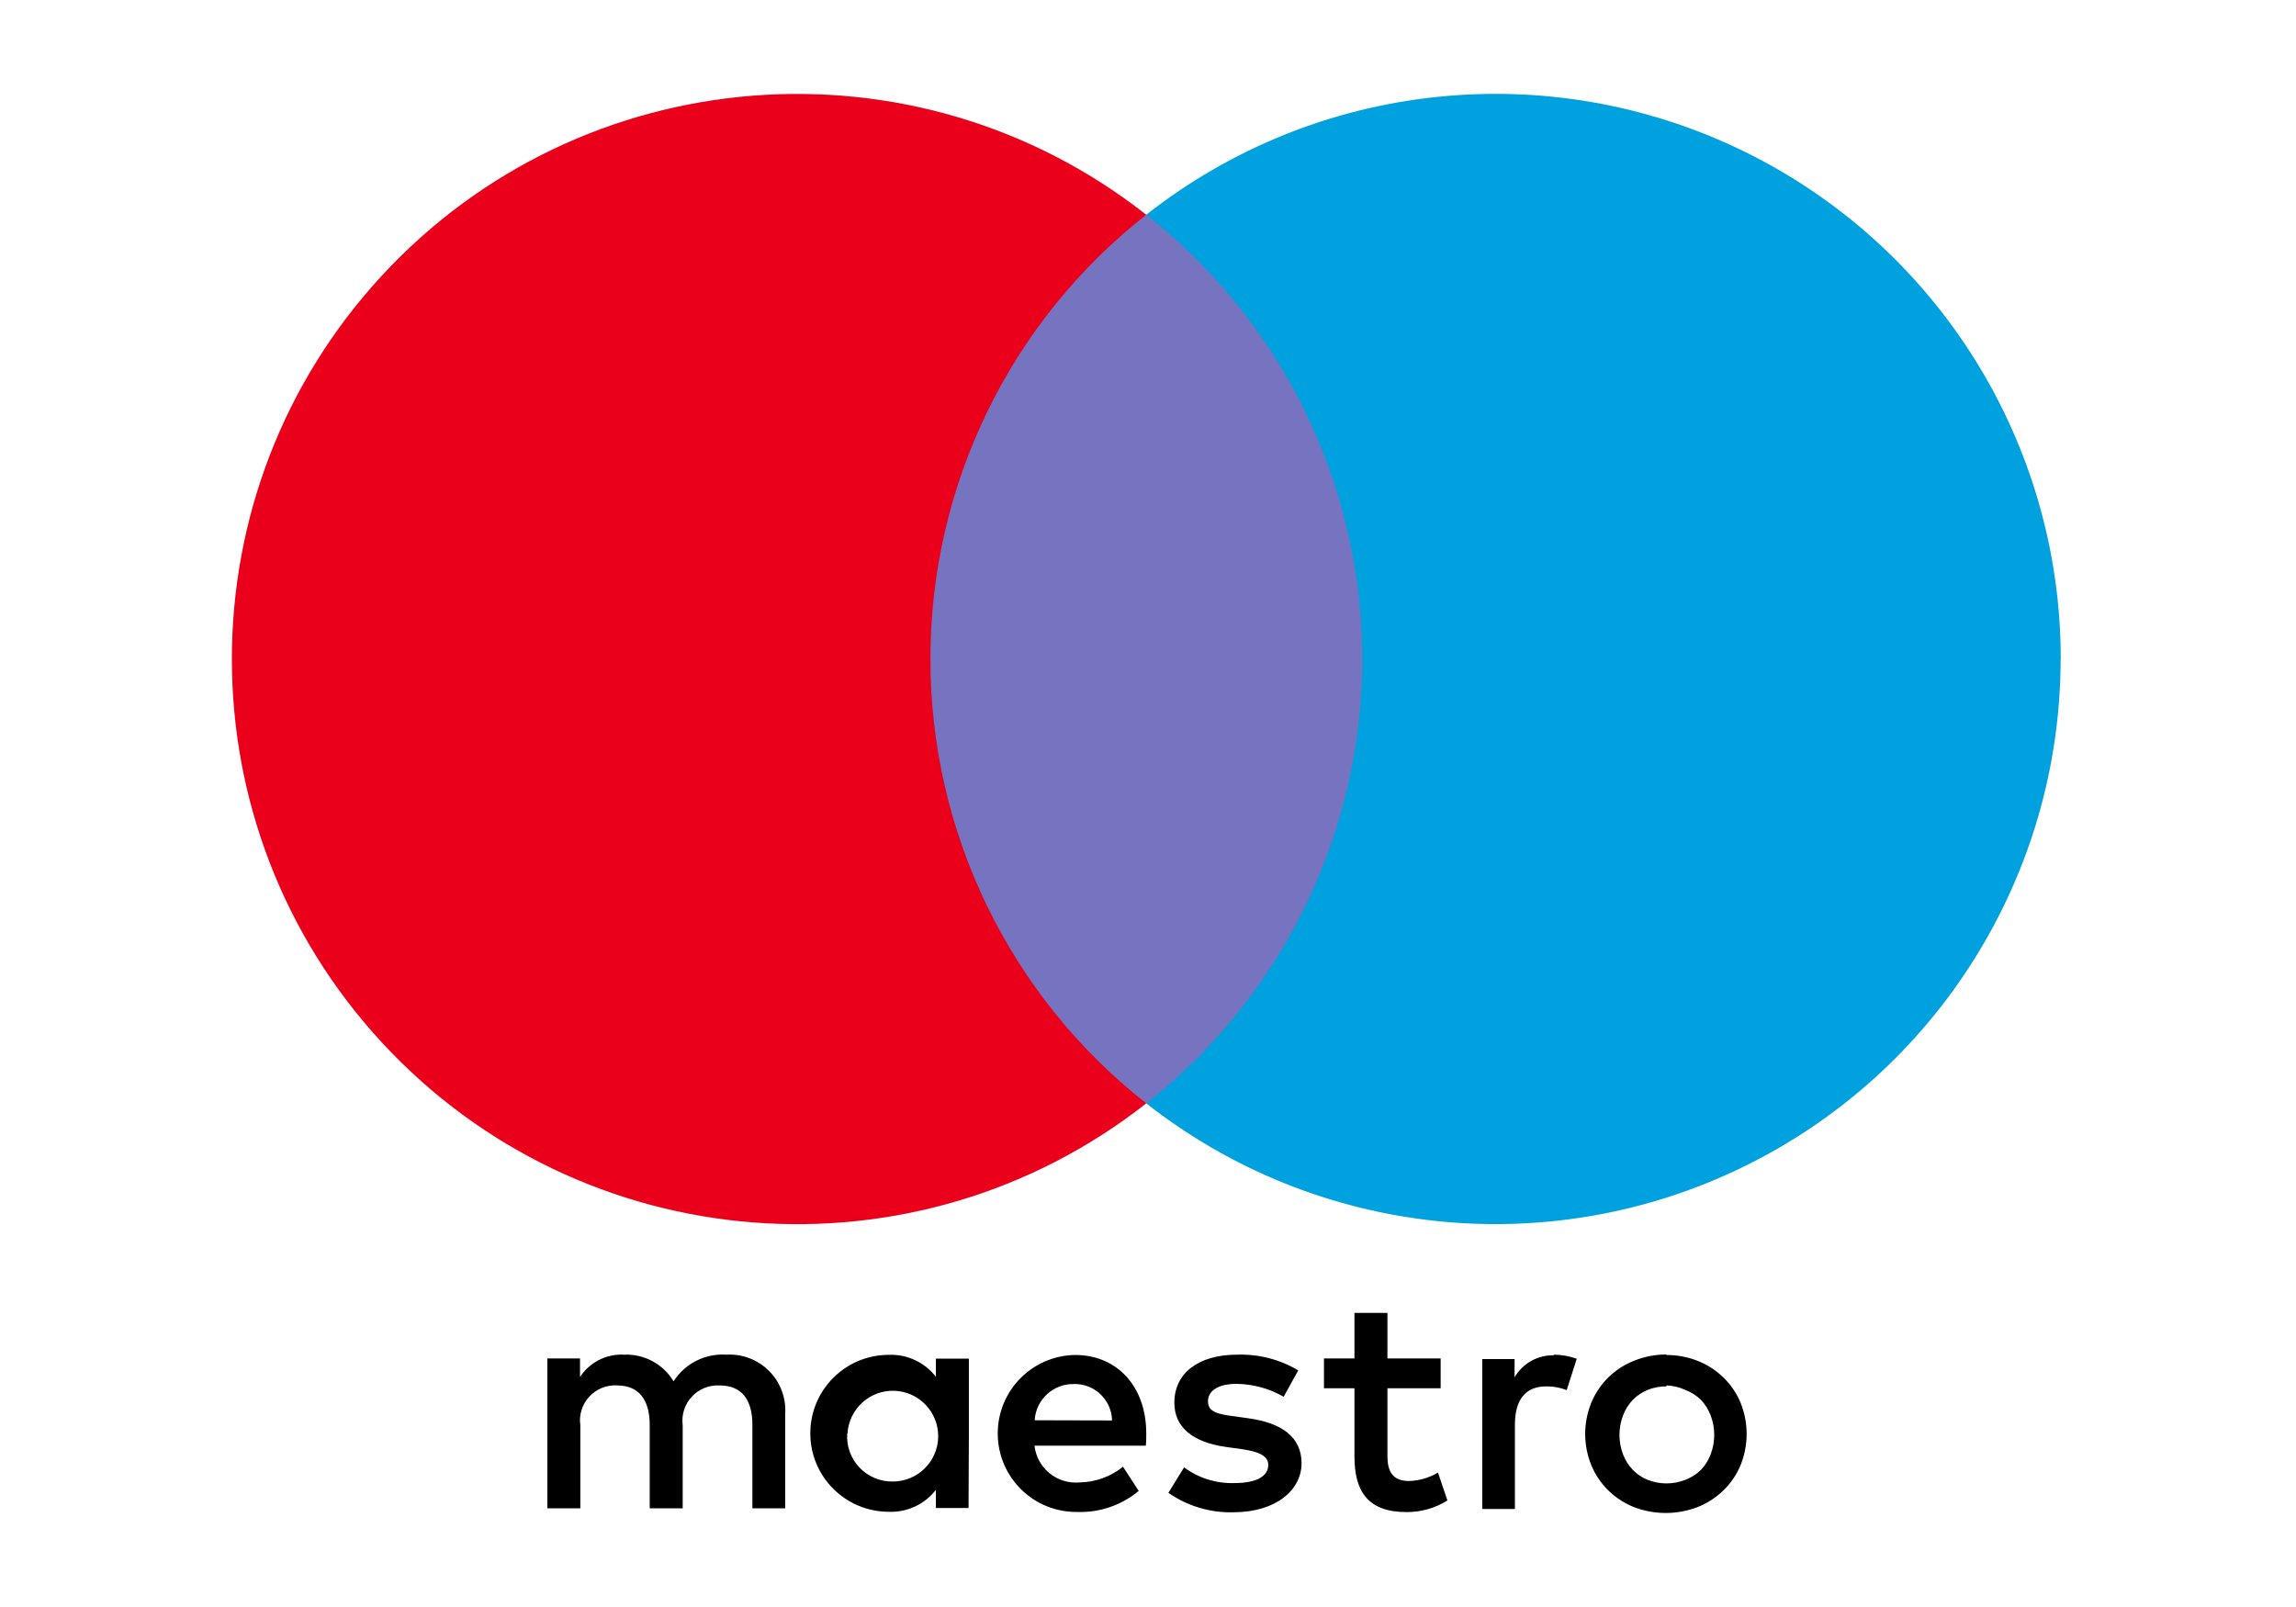 <?xml version="1.0" encoding="UTF-8"?>
<svg width="50px" height="35px" viewBox="0 0 50 35" version="1.1" xmlns="http://www.w3.org/2000/svg" xmlns:xlink="http://www.w3.org/1999/xlink">
    <!-- Generator: Sketch 40.2 (33826) - http://www.bohemiancoding.com/sketch -->
    <title>maestro</title>
    <desc>Created with Sketch.</desc>
    <defs/>
    <g id="Page-1" stroke="none" stroke-width="1" fill="none" fill-rule="evenodd">
        <g id="01_Sposobi_Desktop" transform="translate(-505, -306)">
            <g id="про-меню" transform="translate(328, 61)">
                <g id="1" transform="translate(0, 245)">
                    <g id="ms_vrt_pos" transform="translate(182, 2)">
                        <path d="M12.099,30.851 L12.099,28.8 C12.123,28.452 11.997,28.11 11.751,27.862 C11.506,27.614 11.165,27.484 10.817,27.504 C10.357,27.474 9.917,27.697 9.668,28.085 C9.442,27.708 9.027,27.485 8.588,27.504 C8.205,27.485 7.841,27.67 7.631,27.99 L7.631,27.586 L6.92,27.586 L6.92,30.851 L7.638,30.851 L7.638,29.043 C7.605,28.816 7.677,28.587 7.832,28.419 C7.987,28.251 8.209,28.161 8.438,28.174 C8.909,28.174 9.149,28.482 9.149,29.036 L9.149,30.851 L9.867,30.851 L9.867,29.043 C9.837,28.817 9.909,28.589 10.064,28.421 C10.218,28.254 10.439,28.163 10.667,28.174 C11.152,28.174 11.385,28.482 11.385,29.036 L11.385,30.851 L12.099,30.851 Z M16.099,29.221 L16.099,27.59 L15.381,27.59 L15.381,27.986 C15.137,27.671 14.755,27.492 14.356,27.508 C13.411,27.508 12.646,28.273 12.646,29.217 C12.646,30.161 13.411,30.926 14.356,30.926 C14.755,30.942 15.137,30.764 15.381,30.448 L15.381,30.844 L16.092,30.844 L16.099,29.221 Z M13.456,29.221 C13.488,28.684 13.943,28.271 14.48,28.291 C15.017,28.311 15.439,28.757 15.431,29.295 C15.422,29.832 14.985,30.264 14.448,30.267 C14.173,30.273 13.908,30.163 13.718,29.964 C13.528,29.765 13.43,29.495 13.45,29.221 L13.456,29.221 Z M31.292,27.511 C31.526,27.511 31.758,27.555 31.976,27.641 C32.184,27.724 32.373,27.847 32.533,28.003 C32.692,28.158 32.817,28.343 32.903,28.547 C33.081,28.985 33.081,29.476 32.903,29.915 C32.817,30.119 32.692,30.303 32.533,30.458 C32.373,30.614 32.184,30.737 31.976,30.821 C31.525,30.996 31.025,30.996 30.574,30.821 C30.368,30.737 30.179,30.614 30.021,30.458 C29.864,30.303 29.74,30.118 29.655,29.915 C29.476,29.476 29.476,28.985 29.655,28.547 C29.74,28.343 29.864,28.159 30.021,28.003 C30.179,27.847 30.368,27.724 30.574,27.641 C30.8,27.548 31.041,27.5 31.285,27.501 L31.292,27.511 Z M31.292,28.195 C31.153,28.193 31.015,28.219 30.885,28.27 C30.764,28.319 30.653,28.392 30.561,28.485 C30.466,28.584 30.393,28.7 30.345,28.827 C30.241,29.1 30.241,29.402 30.345,29.675 C30.393,29.803 30.466,29.919 30.561,30.017 C30.653,30.11 30.764,30.184 30.885,30.232 C31.146,30.334 31.435,30.334 31.696,30.232 C31.823,30.185 31.94,30.112 32.038,30.017 C32.132,29.919 32.205,29.803 32.253,29.675 C32.357,29.402 32.357,29.1 32.253,28.827 C32.205,28.7 32.132,28.583 32.038,28.485 C31.94,28.391 31.823,28.317 31.696,28.27 C31.567,28.211 31.427,28.178 31.285,28.174 L31.292,28.195 Z M19.962,29.221 C19.962,28.195 19.326,27.511 18.414,27.511 C17.47,27.524 16.715,28.3 16.728,29.244 C16.741,30.189 17.517,30.943 18.462,30.93 C18.948,30.947 19.424,30.783 19.798,30.472 L19.456,29.945 C19.186,30.162 18.852,30.282 18.506,30.287 C18.017,30.329 17.584,29.975 17.528,29.487 L19.952,29.487 C19.962,29.402 19.962,29.316 19.962,29.221 L19.962,29.221 Z M17.532,28.933 C17.559,28.482 17.938,28.134 18.39,28.144 C18.605,28.139 18.813,28.22 18.968,28.369 C19.123,28.518 19.213,28.722 19.217,28.937 L17.532,28.933 Z M22.954,28.421 C22.642,28.241 22.288,28.144 21.928,28.14 C21.538,28.14 21.306,28.284 21.306,28.523 C21.306,28.762 21.552,28.803 21.86,28.844 L22.202,28.892 C22.913,28.995 23.344,29.296 23.344,29.87 C23.344,30.444 22.797,30.937 21.856,30.937 C21.353,30.95 20.858,30.802 20.444,30.513 L20.786,29.959 C21.1,30.192 21.483,30.312 21.874,30.301 C22.359,30.301 22.619,30.157 22.619,29.904 C22.619,29.72 22.434,29.617 22.044,29.562 L21.703,29.515 C20.971,29.412 20.574,29.084 20.574,28.55 C20.574,27.901 21.108,27.504 21.942,27.504 C22.409,27.489 22.87,27.607 23.272,27.846 L22.954,28.421 Z M26.373,28.236 L25.214,28.236 L25.214,29.709 C25.214,30.051 25.33,30.256 25.685,30.256 C25.907,30.249 26.124,30.186 26.315,30.072 L26.52,30.68 C26.253,30.847 25.945,30.934 25.631,30.933 C24.79,30.933 24.496,30.482 24.496,29.723 L24.496,28.236 L23.832,28.236 L23.832,27.586 L24.496,27.586 L24.496,26.595 L25.214,26.595 L25.214,27.586 L26.373,27.586 L26.373,28.236 Z M28.831,27.504 C29.003,27.505 29.174,27.535 29.337,27.593 L29.118,28.277 C28.977,28.221 28.826,28.193 28.674,28.195 C28.209,28.195 27.99,28.496 27.99,29.036 L27.99,30.865 L27.279,30.865 L27.279,27.6 L27.983,27.6 L27.983,27.997 C28.161,27.691 28.491,27.508 28.844,27.518 L28.831,27.504 Z" id="Shape" fill="#000000"/>
                        <g id="_Group_">
                            <rect id="Rectangle-path" fill="#7673C0" x="14.578" y="2.677" width="10.769" height="19.354"/>
                            <path d="M15.262,12.356 C15.258,8.578 16.991,5.009 19.962,2.677 C14.916,-1.289 7.67,-0.711 3.315,4.004 C-1.039,8.719 -1.039,15.989 3.315,20.704 C7.67,25.419 14.916,25.997 19.962,22.031 C16.992,19.699 15.259,16.132 15.262,12.356 L15.262,12.356 Z" id="_Path_" fill="#EB001B"/>
                            <path d="M39.874,12.356 C39.872,17.067 37.182,21.364 32.945,23.423 C28.708,25.482 23.667,24.941 19.962,22.031 C22.931,19.697 24.665,16.13 24.665,12.354 C24.665,8.578 22.931,5.01 19.962,2.677 C23.667,-0.236 28.709,-0.777 32.948,1.282 C37.186,3.341 39.877,7.64 39.877,12.352 L39.874,12.356 Z" id="Shape" fill="#00A1DF"/>
                        </g>
                    </g>
                </g>
            </g>
        </g>
    </g>
</svg>